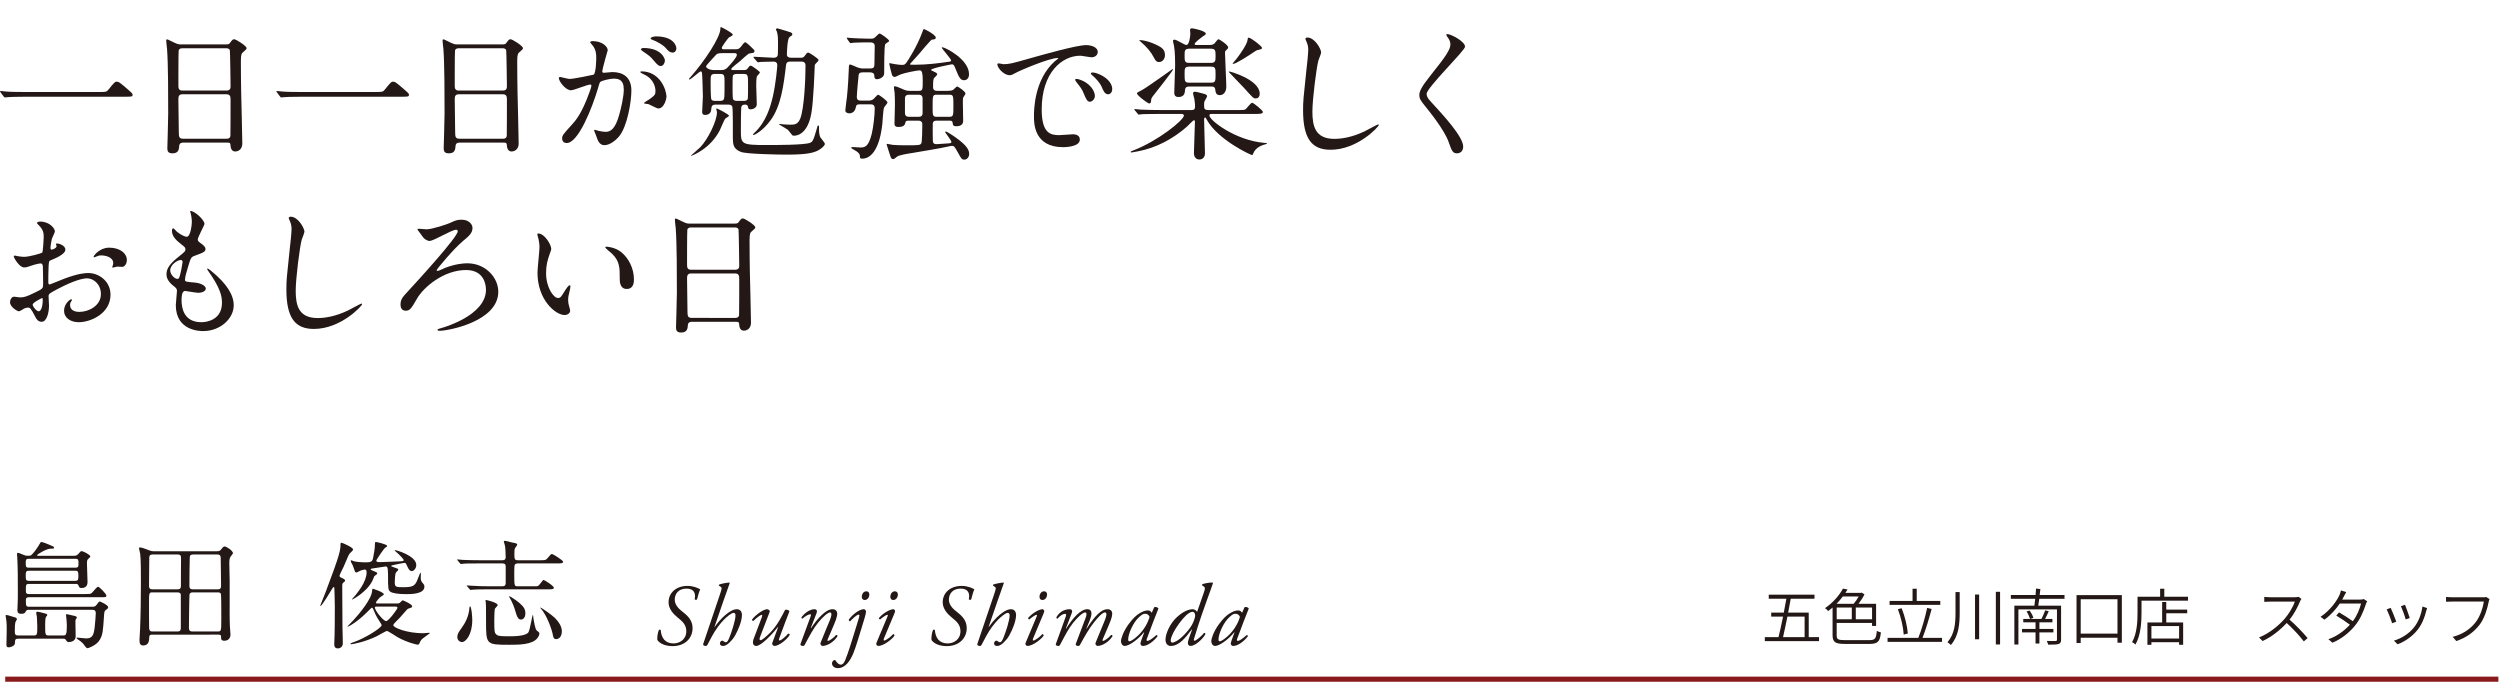 <?xml version="1.0" encoding="utf-8"?>
<!-- Generator: Adobe Illustrator 16.0.0, SVG Export Plug-In . SVG Version: 6.00 Build 0)  -->
<!DOCTYPE svg PUBLIC "-//W3C//DTD SVG 1.1//EN" "http://www.w3.org/Graphics/SVG/1.1/DTD/svg11.dtd">
<svg version="1.1" id="レイヤー_1" xmlns="http://www.w3.org/2000/svg" xmlns:xlink="http://www.w3.org/1999/xlink" x="0px"
	 y="0px" width="488.333px" height="133.667px" viewBox="0 0 488.333 133.667" enable-background="new 0 0 488.333 133.667"
	 xml:space="preserve">
<g>
	<g>
		<g>
			<path fill="#231815" d="M19.404,17.969c1.26,0,1.4,0,1.792-0.476c1.12-1.4,1.26-1.54,1.624-1.54c0.28,0,0.448,0,2.408,1.736
				c0.448,0.392,0.672,0.588,0.672,0.812c0,0.392-0.168,0.392-1.54,0.392H5.096c-2.352,0-3.192,0.056-3.528,0.084
				c-0.084,0-0.504,0.056-0.588,0.056c-0.112,0-0.168-0.084-0.252-0.168L0.14,18.081C0.112,18.025,0,17.885,0,17.829
				s0.084-0.056,0.112-0.056c0.14,0,1.008,0.112,1.176,0.112c0.896,0.084,3.08,0.084,3.892,0.084H19.404z"/>
			<path fill="#231815" d="M35.823,27.853c-0.168,0-0.756,0-0.812,0.588c-0.056,0.728-0.112,1.512-1.344,1.512
				c-0.924,0-0.98-0.56-0.98-1.036c0-0.112,0.168-5.712,0.168-6.776c0-3.052,0-9.716-0.224-12.544
				c-0.028-0.252-0.168-1.428-0.168-1.68c0-0.14,0.028-0.224,0.168-0.224c0.112,0,0.252,0.056,1.316,0.588
				c0.784,0.364,0.924,0.392,1.4,0.392h8.568c0.588,0,0.812,0,1.008-0.28c0.42-0.588,0.532-0.728,0.812-0.728
				c0.392,0,2.436,1.316,2.436,1.736c0,0.196-0.14,0.308-0.616,0.728c-0.364,0.28-0.504,0.476-0.504,1.82
				c0,2.996,0.028,3.5,0.056,5.964c0.028,1.596,0.224,8.68,0.224,10.136c0,0.98-0.644,1.54-1.4,1.54c-0.084,0-0.812,0-0.896-1.064
				c-0.028-0.476-0.028-0.672-0.588-0.672H35.823z M44.223,17.689c0.812,0,0.812-0.532,0.812-0.896c0-0.336-0.084-6.86-0.14-7
				c-0.168-0.364-0.532-0.364-0.7-0.364h-8.652c-0.392,0-0.616,0.252-0.644,0.42c-0.056,0.224-0.056,6.3-0.056,6.804
				c0,0.532,0.028,1.036,0.784,1.036H44.223z M44.195,27.097c0.252,0,0.756,0,0.812-0.588c0.028-0.168,0.028-6.384,0.028-7.028
				c0-0.588-0.056-1.064-0.812-1.064h-8.568c-0.728,0-0.812,0.42-0.812,0.98c0,0.924,0.084,5.432,0.084,6.44
				c0,0.896,0.084,1.26,0.84,1.26H44.195z"/>
			<path fill="#231815" d="M73.385,17.969c1.26,0,1.4,0,1.792-0.476c1.12-1.4,1.26-1.54,1.624-1.54c0.28,0,0.448,0,2.408,1.736
				c0.448,0.392,0.672,0.588,0.672,0.812c0,0.392-0.168,0.392-1.54,0.392H59.078c-2.352,0-3.192,0.056-3.528,0.084
				c-0.084,0-0.504,0.056-0.588,0.056c-0.112,0-0.168-0.084-0.252-0.168l-0.588-0.784c-0.028-0.056-0.14-0.196-0.14-0.252
				s0.084-0.056,0.112-0.056c0.14,0,1.008,0.112,1.176,0.112c0.896,0.084,3.08,0.084,3.892,0.084H73.385z"/>
			<path fill="#231815" d="M89.804,27.853c-0.168,0-0.756,0-0.812,0.588c-0.056,0.728-0.112,1.512-1.344,1.512
				c-0.924,0-0.98-0.56-0.98-1.036c0-0.112,0.168-5.712,0.168-6.776c0-3.052,0-9.716-0.224-12.544
				c-0.028-0.252-0.168-1.428-0.168-1.68c0-0.14,0.028-0.224,0.168-0.224c0.112,0,0.252,0.056,1.316,0.588
				c0.784,0.364,0.924,0.392,1.4,0.392h8.568c0.588,0,0.812,0,1.008-0.28c0.42-0.588,0.532-0.728,0.812-0.728
				c0.392,0,2.436,1.316,2.436,1.736c0,0.196-0.14,0.308-0.616,0.728c-0.364,0.28-0.504,0.476-0.504,1.82
				c0,2.996,0.028,3.5,0.056,5.964c0.028,1.596,0.224,8.68,0.224,10.136c0,0.98-0.644,1.54-1.4,1.54c-0.084,0-0.812,0-0.896-1.064
				c-0.028-0.476-0.028-0.672-0.588-0.672H89.804z M98.204,17.689c0.812,0,0.812-0.532,0.812-0.896c0-0.336-0.084-6.86-0.14-7
				c-0.168-0.364-0.532-0.364-0.7-0.364h-8.652c-0.392,0-0.616,0.252-0.644,0.42c-0.056,0.224-0.056,6.3-0.056,6.804
				c0,0.532,0.028,1.036,0.784,1.036H98.204z M98.176,27.097c0.252,0,0.756,0,0.812-0.588c0.028-0.168,0.028-6.384,0.028-7.028
				c0-0.588-0.056-1.064-0.812-1.064h-8.568c-0.728,0-0.812,0.42-0.812,0.98c0,0.924,0.084,5.432,0.084,6.44
				c0,0.896,0.084,1.26,0.84,1.26H98.176z"/>
			<path fill="#231815" d="M109.161,15.253c0-0.112,0.112-0.224,0.252-0.224c0.084,0,1.54,0.392,1.848,0.392
				c0.812,0,4.648-0.812,4.704-0.84c0.476-0.336,0.504-3.164,0.504-3.304c0-0.728-0.056-1.568-0.7-2.38
				c-0.42-0.504-0.476-0.56-0.476-0.644c0-0.196,0.336-0.224,0.448-0.224c1.876,0,2.968,1.064,2.968,1.792
				c0,0.028-1.064,3.612-1.064,4.144c0,0.168,0.112,0.252,0.308,0.252c0.14,0,1.428-0.14,1.652-0.14c2.1,0,3.724,1.008,3.724,3.584
				c0,2.212-0.784,7.028-2.408,8.988c-0.784,0.924-1.904,1.708-2.856,1.708c-1.036,0-1.316-0.98-1.652-1.932
				c-0.056-0.196-0.364-0.84-0.364-0.924s0.056-0.14,0.14-0.14c0.112,0,0.616,0.168,0.7,0.196c0.588,0.14,1.148,0.196,1.428,0.196
				c0.812,0,1.848-0.392,2.66-3.416c0.308-1.12,0.868-3.388,0.868-4.872c0-1.96-1.12-2.1-1.932-2.1c-0.896,0-2.492,0.42-2.688,0.672
				c-0.112,0.14-0.14,0.252-0.42,1.204c-1.12,3.808-3.836,10.696-6.104,10.696c-0.616,0-0.896-0.392-0.896-0.896
				c0-0.588,0.196-0.812,1.876-2.66c0.756-0.84,1.932-2.128,3.444-6.328c0.112-0.28,0.392-1.12,0.392-1.316
				c0-0.084-0.028-0.224-0.196-0.224c-0.616,0-3.22,1.12-3.78,1.12C110.449,17.633,109.161,15.869,109.161,15.253z M128.593,21.189
				c-0.308,0-1.596-0.728-1.904-0.84c-0.196-0.056-0.896-0.084-0.896-0.196c0-0.168,0.924-0.644,1.092-0.784
				c1.036-0.784,1.148-0.868,1.148-1.624c0-0.476-0.196-2.296-2.268-3.22c-0.224-0.112-0.672-0.308-0.672-0.42
				c0-0.168,0.112-0.168,0.196-0.168c3.584,0,4.872,3.528,4.9,4.956C130.189,19.229,129.769,21.189,128.593,21.189z M129.881,11.809
				c0,0.476-0.336,1.092-0.812,1.092c-0.392,0-0.616-0.168-1.484-1.204c-0.56-0.672-0.84-0.868-1.988-1.652
				c-0.14-0.084-0.42-0.308-0.42-0.42c0-0.084,0.224-0.252,0.476-0.252C129.237,9.373,129.881,11.473,129.881,11.809z
				 M132.121,9.457c0,0.336-0.224,0.812-0.7,0.812c-0.616,0-0.924-0.364-1.484-1.008c-0.448-0.476-1.568-1.148-2.492-1.484
				c-0.28-0.084-0.364-0.196-0.364-0.28c0-0.224,0.672-0.392,1.008-0.392C131.561,7.105,132.121,8.925,132.121,9.457z"/>
			<path fill="#231815" d="M139.79,20.433c-0.784,0-0.812,0.392-0.868,1.008c-0.056,0.672-0.532,1.008-1.204,1.008
				c-0.56,0-0.56-0.42-0.56-0.644c0-0.476,0.14-2.52,0.14-2.94c0-0.504-0.112-4.312-0.168-4.564c0-0.056-0.056-0.364-0.252-0.364
				c-0.252,0-1.904,1.596-2.212,1.596c-0.056,0-0.084-0.056-0.084-0.084c0-0.084,0.056-0.112,0.392-0.504
				c2.66-3.024,5.74-7.672,5.74-9.324c0-0.168,0-0.336,0.112-0.336c0.084,0,2.296,1.12,2.296,1.484c0,0.168-0.084,0.196-0.756,0.56
				c-0.112,0.084-1.372,1.736-1.372,2.016c0,0.28,0.224,0.28,0.42,0.28h2.184c0.504,0,0.756,0,1.204-0.588
				c0.224-0.308,0.56-0.784,0.784-0.784c0.224,0,1.624,1.372,1.708,1.484c0.056,0.084,0.084,0.168,0.084,0.252
				c0,0.308-0.168,0.336-0.812,0.42c-0.364,0.028-0.532,0.196-2.016,1.54c-0.28,0.252-1.708,1.288-1.708,1.54
				c0,0.224,0.224,0.196,0.392,0.196h2.072c0.42,0,0.56-0.056,0.812-0.42c0.112-0.168,0.308-0.448,0.504-0.448
				c0.28,0,1.82,1.176,1.82,1.316c0,0.112-0.42,0.588-0.532,0.7c-0.196,0.196-0.196,1.456-0.196,1.904
				c0,0.56,0.112,3.528,0.112,3.64c0,0.588-0.588,0.98-1.232,0.98c-0.392,0-0.42-0.168-0.504-0.532
				c-0.028-0.28-0.28-0.392-0.532-0.392s-0.56,0.028-0.728,0.364c-0.112,0.14-0.112,4.312-0.112,4.816
				c0,2.548,0.168,2.716,5.012,2.716c1.792,0,7.336,0,8.456-0.42c0.56-0.196,0.7-0.476,1.372-2.8
				c0.028-0.112,0.084-0.336,0.14-0.504c0-0.028,0.056-0.084,0.112-0.084c0.112,0,0.168,0.056,0.168,0.224c0,0.784,0,1.596,0.28,2.1
				c0.112,0.196,0.868,1.036,0.868,1.26c0,0.252-0.42,0.672-0.728,0.896c-1.12,0.868-2.716,1.204-6.776,1.204
				c-1.596,0-7.84-0.112-8.904-0.532c-1.484-0.588-1.54-1.456-1.568-2.604c0-0.98,0.028-5.936-0.112-6.244
				c-0.14-0.364-0.532-0.392-0.812-0.392H139.79z M140.042,21.189c0.056,0,2.352,1.12,2.352,1.428c0,0.14-0.672,0.476-0.756,0.588
				c-0.224,0.308-0.868,1.932-1.036,2.24c-1.876,3.668-5.46,4.984-5.572,4.984c-0.028,0-0.056-0.028-0.056-0.056
				c0-0.028,1.54-1.316,1.792-1.596c1.512-1.54,3.276-5.152,3.276-6.804c0-0.14-0.028-0.364-0.14-0.7
				C139.93,21.217,139.986,21.189,140.042,21.189z M141.022,10.381c-0.588,0-0.896,0.084-1.092,0.252
				c-0.168,0.196-2.016,2.128-2.016,2.324c0,0.252,0.504,0.728,1.568,0.728h1.288c0.448,0,0.868,0,1.344-0.504
				c0.644-0.672,1.82-1.988,1.82-2.464c0-0.336-0.308-0.336-0.532-0.336H141.022z M139.706,14.441c-0.896,0-0.896,0.308-0.896,1.596
				c0,0.588,0,3.024,0.14,3.36c0.14,0.308,0.532,0.308,0.784,0.308h0.868c0.196,0,0.476,0,0.672-0.168
				c0.252-0.224,0.252-0.532,0.252-3.36c0-1.456,0-1.736-0.896-1.736H139.706z M145.25,19.705c0.196,0,0.672,0,0.812-0.364
				c0.056-0.196,0.056-2.268,0.056-2.632c0-2.044,0-2.268-0.868-2.268h-1.26c-0.224,0-0.7,0-0.84,0.364
				c-0.056,0.14-0.056,1.988-0.056,2.268c0,0.336,0,2.072,0.084,2.268c0.14,0.364,0.616,0.364,0.812,0.364H145.25z M156.394,11.277
				c0.308,0,0.56,0,0.84-0.42c0.336-0.476,0.448-0.588,0.672-0.588c0.168,0,1.988,1.204,1.988,1.428
				c0,0.168-0.224,0.392-0.308,0.476c-0.42,0.42-0.448,0.448-0.448,0.812c-0.028,0.672-0.224,6.86-0.672,9.24
				c-0.784,4.284-3.08,4.284-3.416,4.284c-0.112,0-0.252-0.056-0.308-0.112c-0.14-0.14-0.7-0.924-0.868-1.064
				c-0.252-0.196-1.708-1.008-1.708-1.036c0-0.056,0.056-0.084,0.196-0.084c0.056,0,0.336,0.056,0.42,0.056
				c0.336,0.028,1.12,0.084,1.568,0.084c0.784,0,1.484,0,1.96-1.176c0.756-1.848,1.036-7.588,1.036-10.36
				c0-0.784-0.56-0.784-0.896-0.784h-1.96c-0.448,0-0.868,0-0.952,0.7c-0.476,4.06-1.008,8.008-2.996,10.724
				c-1.54,2.128-3.164,2.912-3.332,2.912c-0.056,0-0.112-0.028-0.112-0.084c0-0.084,0.028-0.112,0.252-0.336
				c2.352-2.156,3.192-5.292,3.612-7.084c0.588-2.52,0.868-5.88,0.868-6.104c0-0.728-0.532-0.728-0.84-0.728
				c-0.392,0-1.932,0.028-2.324,0.056c-0.084,0.028-0.476,0.084-0.588,0.084c-0.084,0-0.14-0.056-0.252-0.196l-0.532-0.616
				c-0.084-0.084-0.112-0.168-0.112-0.196c0-0.056,0.056-0.084,0.084-0.084c0.56,0,3.192,0.196,3.808,0.196
				c0.252,0,0.812,0,0.868-0.644c0.028-0.224,0.028-2.072,0.028-2.464c0-0.476,0-1.344-0.224-2.016
				c-0.028-0.084-0.196-0.336-0.196-0.392c0-0.084,0.14-0.224,0.308-0.224c0.084,0,2.296,0.672,2.604,0.784
				c0.14,0.056,0.308,0.196,0.308,0.364c0,0.084-0.028,0.196-0.112,0.252c-0.056,0.056-0.364,0.224-0.476,0.336
				c-0.392,0.392-0.476,2.94-0.476,3.36c0,0.504,0.392,0.644,0.84,0.644H156.394z"/>
			<path fill="#231815" d="M167.947,20.377c-0.672,0-0.7,0.224-0.784,0.616c-0.196,1.092-1.092,1.148-1.26,1.148
				c-0.308,0-0.784-0.14-0.784-0.588c0-0.224,0.252-2.156,0.308-2.548c0.168-1.484,0.364-4.62,0.364-5.348
				c0-0.476,0-1.064,0.224-1.064c0.224,0,1.288,0.504,1.512,0.588c0.588,0.196,0.756,0.196,0.98,0.196h1.484
				c0.616,0,0.812-0.224,0.812-0.784c0-0.504,0.056-3.024,0.056-3.612c0-0.504-0.364-0.7-0.756-0.7h-0.56
				c-0.7,0-1.792,0-2.716,0.056c-0.084,0-0.672,0.084-0.7,0.084c-0.084,0-0.14-0.112-0.196-0.168l-0.448-0.644
				c-0.056-0.084-0.084-0.168-0.084-0.196c0-0.056,0.028-0.056,0.084-0.056c0.14,0,0.84,0.084,1.008,0.084
				c0.476,0.028,2.324,0.112,3.164,0.112h0.616c0.224,0,0.42-0.084,0.588-0.196c0.168-0.112,0.756-0.812,0.952-0.812
				c0.224,0,1.876,1.148,1.876,1.456c0,0.14-0.728,0.504-0.784,0.644c-0.196,0.42-0.196,4.872-0.196,5.684
				c0,0.84-1.064,1.148-1.4,1.148c-0.504,0-0.532-0.42-0.532-0.784c-0.028-0.392-0.392-0.56-0.812-0.56h-1.456
				c-0.196,0-0.7,0-0.784,0.476c-0.028,0.14-0.364,3.752-0.364,4.34c0,0.364,0.14,0.7,0.784,0.7h1.484
				c0.308,0,0.672-0.056,0.924-0.252c0.168-0.084,0.784-0.896,0.98-0.896c0.168,0,1.82,1.176,1.82,1.512
				c0,0.196-0.616,0.84-0.672,1.008c-0.168,0.42-0.28,2.716-0.336,3.22c-0.7,6.356-3.164,6.748-3.864,6.748
				c-0.504,0-0.504-0.112-0.504-0.42c0-0.504-0.308-0.84-1.064-1.26c-0.084-0.028-0.644-0.336-0.644-0.448
				c0-0.112,0.224-0.14,0.28-0.14s1.26,0.084,1.484,0.084c0.868,0,1.596-0.084,2.24-2.632c0.336-1.4,0.588-3.668,0.588-5.04
				c0-0.756-0.56-0.756-0.84-0.756H167.947z M177.495,23.569c-0.168,0-0.56,0-0.616,0.28c-0.112,0.448-0.196,0.952-1.4,0.952
				c-0.756,0-0.756-0.448-0.756-0.672c0-0.504,0.084-2.996,0.084-3.584c0-0.644,0-1.792-0.056-2.408
				c-0.028-0.14-0.14-0.924-0.14-1.12c0-0.14,0.084-0.168,0.196-0.168c0.308,0,1.568,0.588,1.848,0.7
				c0.448,0.168,0.588,0.196,1.036,0.196h1.736c0.812,0,0.812-0.196,0.812-2.016c0-1.288-0.112-1.988-0.56-1.988
				c-0.504,0-2.828,0.448-3.808,0.812c-0.168,0.056-0.896,0.476-1.092,0.476c-0.336,0-0.504-0.168-0.616-0.644
				c-0.084-0.308-0.476-1.82-0.476-1.96c0-0.056,0.028-0.084,0.056-0.084c0.14,0,0.784,0.14,0.924,0.168
				c0.84,0.14,1.26,0.168,1.512,0.168c0.392,0,0.588-0.028,0.896-0.476c0.336-0.448,2.072-3.192,3.024-5.768
				c0.252-0.7,0.28-0.756,0.364-0.756c0.196,0,2.324,1.12,2.324,1.652c0,0.336-0.224,0.364-0.784,0.42
				c-0.168,0.028-2.184,2.408-2.548,2.856c-0.252,0.28-1.708,1.876-1.708,1.904c0,0.14,0.084,0.14,0.896,0.14
				c2.464,0,4.788-0.308,6.496-0.56c0.476-0.056,0.644-0.084,0.644-0.28c0-0.308-1.82-2.296-1.82-2.492
				c0-0.084,0.084-0.084,0.112-0.084c0.532,0,5.208,2.352,5.208,5.264c0,0.7-0.364,1.176-0.98,1.176
				c-0.616,0-0.952-0.392-1.624-2.156c-0.28-0.7-0.392-0.952-0.756-0.952c-0.056,0-4.06,0.756-4.06,1.092
				c0,0.056,0.028,0.084,0.336,0.224c0.644,0.308,0.868,0.392,0.868,0.672c0,0.14-0.616,0.644-0.672,0.784
				c-0.14,0.28-0.14,1.288-0.14,1.68c0,0.336,0.112,0.728,0.784,0.728h2.044c0.504,0,0.84-0.056,1.064-0.168
				c0.112-0.056,0.644-0.672,0.812-0.672c0.224,0,1.624,0.98,1.624,1.344c0,0.112-0.056,0.252-0.308,0.588
				c-0.196,0.252-0.196,0.364-0.196,1.288c0,0.504,0.056,2.968,0.056,3.528c0,1.008-1.12,1.008-1.344,1.008
				c-0.616,0-0.644-0.196-0.728-0.756c-0.056-0.336-0.392-0.336-0.588-0.336h-2.492c-0.224,0-0.728,0-0.784,0.56
				c-0.028,0.14,0,2.324,0,2.772c0,0.952,0,1.26,0.812,1.26c0.28,0,2.128-0.14,2.408-0.168c0.308-0.028,0.42-0.112,0.42-0.252
				c0-0.336-1.232-1.82-1.232-1.96c0-0.056,0.084-0.084,0.14-0.084c0.252,0,1.428,0.812,1.792,1.064
				c2.408,1.68,2.772,2.576,2.772,3.332c0,0.476-0.336,1.092-0.952,1.092c-0.476,0-0.616-0.224-1.176-1.26
				c-0.728-1.288-0.812-1.428-1.204-1.428c-0.168,0-0.364,0.028-0.42,0.056c-1.624,0.392-6.468,1.176-7.616,1.372
				c-0.588,0.084-2.408,0.392-2.716,0.672c-0.532,0.448-0.588,0.476-0.784,0.476c-0.336,0-0.42-0.224-0.616-0.84
				c-0.224-0.7-0.644-1.96-0.644-2.044c0-0.056,0.028-0.084,0.084-0.084c0.168,0,0.952,0.168,1.12,0.196
				c0.56,0.056,1.736,0.084,2.716,0.084c2.604,0,2.632-0.056,2.856-0.392c0.168-0.224,0.196-3.108,0.196-3.612
				c0-0.28,0-0.812-0.784-0.812H177.495z M177.579,18.501c-0.308,0-0.812,0.028-0.812,0.756v2.772c0,0.28,0.028,0.784,0.784,0.784
				h1.876c0.392,0,0.784-0.112,0.784-0.728v-2.8c0-0.42-0.112-0.784-0.784-0.784H177.579z M182.983,18.501
				c-0.812,0-0.812,0.196-0.812,2.324c0,1.736,0,1.988,0.812,1.988h2.464c0.784,0,0.784-0.28,0.784-2.128
				c0-1.96,0-2.184-0.784-2.184H182.983z"/>
			<path fill="#231815" d="M195.975,12.537c1.176,0,1.596-0.112,5.432-1.204c2.492-0.7,8.904-2.52,10.752-2.52
				c1.008,0,2.268,0.392,2.268,1.344c0,0.728-0.728,1.036-1.148,1.036c-0.364,0-1.96-0.308-2.268-0.308
				c-3.556,0-7.532,3.276-7.532,10.5c0,4.704,1.764,5.012,3.416,5.012c0.42,0,2.408-0.168,2.66-0.168
				c0.868,0,1.372,0.364,1.372,1.036c0,1.484-3.08,1.484-3.248,1.484c-5.712,0-5.712-4.676-5.712-5.992
				c0-1.232,0.028-7.168,4.06-10.78c0.112-0.084,0.7-0.532,0.7-0.588c0-0.056-0.112-0.056-0.168-0.056
				c-1.624,0-7.42,2.464-8.344,2.996c-0.364,0.196-0.644,0.364-0.952,0.364c-1.4,0-2.744-1.876-2.38-2.268
				C194.995,12.285,195.807,12.537,195.975,12.537z M213.867,18.725c0,0.644-0.532,1.148-0.98,1.148
				c-0.504,0-0.756-0.532-1.204-1.624c-0.308-0.784-0.504-1.036-1.4-2.184c-0.084-0.112-0.28-0.392-0.28-0.504
				c0-0.14,0.308-0.168,0.56-0.112C212.942,16.093,213.867,17.829,213.867,18.725z M217.254,17.381c0,0.728-0.448,1.036-0.812,1.036
				c-0.672,0-0.98-0.812-1.26-1.484c-0.252-0.616-1.092-1.624-1.848-2.24c-0.14-0.112-0.252-0.224-0.252-0.364
				c0-0.168,0.308-0.168,0.392-0.168c0.224,0,0.532,0.084,0.7,0.14C215.827,14.833,217.254,16.037,217.254,17.381z"/>
			<path fill="#231815" d="M226.604,22.253c-2.464,0-3.276,0.056-3.556,0.056c-0.084,0.028-0.504,0.084-0.588,0.084
				c-0.112,0-0.14-0.084-0.252-0.196l-0.532-0.644c-0.056-0.056-0.112-0.14-0.112-0.168c0-0.056,0.028-0.084,0.084-0.084
				c0.196,0,1.064,0.112,1.232,0.112c1.372,0.056,2.52,0.084,3.836,0.084h5.992c0.532,0,0.728-0.14,0.728-0.756
				c0-0.42-0.056-0.784-0.14-1.4c-0.028-0.168-0.252-0.924-0.252-1.092c0-0.14,0.028-0.336,0.392-0.336
				c0.224,0,1.68,0.392,1.876,0.448c0.224,0.084,0.476,0.196,0.476,0.448c0,0.084-0.28,0.56-0.336,0.672
				c-0.224,0.364-0.252,0.476-0.252,1.036c0,0.672,0.028,0.98,0.84,0.98h5.768c1.204,0,1.344,0,1.596-0.252
				c0.196-0.168,0.924-1.176,1.176-1.176s2.1,1.484,2.1,1.792c0,0.392-0.588,0.392-1.512,0.392h-8.456c-0.252,0-0.476,0-0.476,0.308
				c0,0.924,5.068,4.872,10.752,5.348c0.056,0,0.504,0.028,0.504,0.112s-0.028,0.084-0.336,0.168c-0.56,0.14-1.848,0.56-2.324,1.708
				c-0.14,0.336-0.14,0.392-0.252,0.392c-0.28,0-6.664-2.968-8.848-6.888c-0.168-0.336-0.224-0.448-0.336-0.448
				c-0.196,0-0.196,0.336-0.196,0.392c0,1.064,0.168,5.656,0.168,6.608c0,1.204-1.036,1.204-1.092,1.204
				c-0.308,0-1.064-0.168-1.064-1.26c0-0.98,0.196-5.264,0.196-6.132c0-0.084,0-0.28-0.196-0.28c-0.168,0-1.12,1.036-1.344,1.232
				c-2.744,2.408-6.02,4.172-9.604,4.844c-0.756,0.14-1.204,0.224-1.26,0.224c-0.084,0-0.14-0.028-0.14-0.112
				s0.056-0.112,0.476-0.28c4.788-1.82,9.912-5.936,9.912-6.832c0-0.308-0.448-0.308-0.644-0.308H226.604z M224.84,19.761
				c-0.028,0.168-0.028,0.448-0.392,0.448c-0.224,0-2.352-1.54-2.352-1.96c0-0.168,0.084-0.196,0.896-0.616
				c1.036-0.532,6.02-4.144,6.048-4.144s0.084,0.028,0.084,0.084c0,0.252-3.416,4.564-4.032,5.348
				C224.84,19.257,224.84,19.593,224.84,19.761z M226.408,12.117c-0.532,0-0.728-0.336-0.952-0.756
				c-0.588-1.176-1.428-2.184-2.688-3.248c-0.084-0.056-0.168-0.14-0.224-0.196c0-0.056,0.056-0.084,0.14-0.084
				c0.672,0,1.708,0.308,2.352,0.56c2.016,0.812,2.52,1.288,2.52,2.408C227.556,11.445,227.108,12.117,226.408,12.117z
				 M236.236,8.785c0.252,0,0.644,0,0.98-0.28c0.112-0.112,0.616-0.84,0.784-0.84c0.224,0,1.904,1.12,1.904,1.596
				c0,0.14-0.112,0.28-0.224,0.392c-0.364,0.336-0.392,0.364-0.392,0.644c0,0.952,0.252,5.544,0.252,6.608
				c0,1.008-0.504,1.68-1.288,1.68c-0.756,0-0.812-0.672-0.84-0.896c-0.056-0.728-0.364-0.784-0.784-0.784h-4.34
				c-0.224,0-0.756,0-0.812,0.644c-0.028,0.532-0.084,1.4-1.288,1.4c-0.812,0-0.812-0.616-0.812-0.896
				c0-0.756,0.168-4.48,0.168-5.32c0-0.448,0-2.632-0.224-3.808c-0.028-0.14-0.196-0.756-0.196-0.924
				c0-0.196,0.14-0.252,0.336-0.252c0.364,0,1.904,1.036,2.296,1.036c0.504,0,0.756-1.54,0.756-2.24c0-0.112-0.056-0.588-0.056-0.7
				c0-0.252,0.14-0.308,0.42-0.308s2.66,0.504,2.66,1.036c0,0.168-0.084,0.224-0.728,0.644c-0.196,0.14-1.456,1.092-1.456,1.372
				c0,0.196,0.168,0.196,0.532,0.196H236.236z M236.516,12.285c0.924,0,0.924-0.448,0.924-1.344c0-1.008,0-1.428-0.924-1.428h-4.2
				c-0.924,0-0.924,0.42-0.924,1.288c0,1.12,0,1.484,0.924,1.484H236.516z M236.544,16.149c0.896,0,0.896-0.336,0.896-1.624
				c0-1.12,0-1.512-0.896-1.512h-4.228c-0.924,0-0.924,0.42-0.924,1.344c0,1.512,0,1.792,0.924,1.792H236.544z M245.28,19.229
				c-0.448,0-0.532-0.112-2.296-2.072c-0.448-0.504-2.968-3.052-2.968-3.108c0-0.084,0.056-0.084,0.084-0.084
				c0.28,0,5.964,1.624,5.964,4.34C246.064,19.005,245.644,19.229,245.28,19.229z M240.884,12.481c-0.084,0-0.112-0.056-0.112-0.084
				s0.7-0.84,0.84-1.008c0.7-0.924,1.96-2.716,2.072-3.556c0.056-0.392,0.056-0.476,0.224-0.476c0.448,0,2.604,1.68,2.604,1.988
				c0,0.224-0.14,0.252-0.588,0.364c-0.504,0.112-0.672,0.224-0.98,0.448C244.104,10.745,241.416,12.481,240.884,12.481z"/>
			<path fill="#231815" d="M258.062,10.241c0,0.28-0.476,1.344-0.532,1.568c-0.392,1.428-1.176,7.616-1.176,9.968
				c0,2.828,0.532,5.348,4.284,5.348c1.372,0,3.388-0.28,5.88-1.456c0.42-0.196,2.548-1.372,2.66-1.372
				c0.112,0,0.14,0.084,0.14,0.14c0,0.308-4.144,4.816-9.408,4.816c-3.64,0-5.376-2.1-5.376-7.728c0-1.736,0.056-2.296,0.644-7.784
				c0.112-0.924,0.364-3.22,0.364-4.004c0-0.504-0.084-0.98-0.252-1.372c-0.028-0.084-0.308-0.728-0.308-0.756
				c0-0.196,0.224-0.28,0.392-0.28C256.83,7.329,258.062,9.597,258.062,10.241z"/>
			<path fill="#231815" d="M282.728,6.657c0.672,0,3.444,1.428,3.444,2.464c0,0.756-7.504,8.008-7.504,9.212
				c0,0.476,0.224,0.896,0.84,1.54c2.492,2.716,6.3,6.832,6.3,8.764c0,0.924-0.616,1.316-1.204,1.316
				c-0.868,0-1.036-0.532-1.624-2.184c-0.868-2.464-3.92-6.188-4.648-7.084c-0.868-1.064-1.092-1.484-1.092-2.072
				c0-0.756,0.364-1.596,2.268-3.976c2.772-3.472,3.808-4.928,3.808-5.964c0-0.588-0.252-1.008-0.7-1.624
				c-0.084-0.14-0.14-0.252-0.084-0.336C282.56,6.657,282.644,6.657,282.728,6.657z"/>
			<path fill="#231815" d="M12.768,48.769c0,0.924-2.128,1.764-2.8,2.044c-0.392,0.14-0.42,0.252-0.476,1.232
				c-0.056,0.616-0.056,2.884-0.056,3.024c0,0.168,0,0.504,0.252,0.504c0.084,0,2.38-0.952,2.828-1.12
				c2.772-1.036,4.032-1.12,4.76-1.12c2.044,0,4.312,1.596,4.312,4.228c0,3.696-3.892,5.376-6.188,5.376
				c-1.596,0-2.884-0.812-2.884-2.268c0-1.316,1.148-2.212,1.4-2.212c0.084,0,0.14,0.084,0.14,0.14c0,0.084-0.056,0.14-0.112,0.224
				c-0.084,0.112-0.252,0.336-0.252,0.756c0,1.344,1.54,1.344,1.82,1.344c1.848,0,4.2-1.232,4.2-3.472
				c0-1.988-1.484-3.08-2.688-3.08c-0.784,0-2.52,0.364-5.796,2.1c-1.568,0.84-1.736,0.924-1.736,1.4
				c0,0.308,0.084,1.568,0.084,1.848c0,1.288-0.42,3.136-1.428,3.136c-0.756,0-1.064-0.588-1.288-1.036
				c-0.896-1.736-1.036-1.736-1.4-1.736c-0.252,0-0.532,0.112-0.7,0.168c-0.168,0.084-0.868,0.56-1.064,0.56
				c-0.308,0-1.736-0.84-1.736-1.764c0-0.504,0.308-1.092,0.812-1.092c0.168,0,0.98,0.14,1.148,0.14c0.756,0,1.26-0.14,2.912-0.952
				c1.428-0.7,1.596-0.784,1.596-1.568c0-0.644-0.028-3.024-0.056-3.5c0-0.196-0.084-0.616-0.392-0.616
				c-0.336,0-1.12,0.196-1.288,0.252c-1.428,0.476-1.568,0.532-1.988,0.532c-0.952,0-2.016-1.932-2.016-2.128
				c0-0.14,0.112-0.196,0.224-0.196c0.084,0,0.42,0.112,0.504,0.112c0.504,0.084,0.924,0.14,1.288,0.14
				c1.008,0,3.388-0.672,3.556-0.84c0.14-0.196,0.28-2.744,0.28-3.052c0-0.868-0.14-1.428-0.924-2.24
				c-0.056-0.056-0.392-0.392-0.392-0.448c0-0.252,0.448-0.308,0.616-0.308c1.876,0,2.884,1.372,2.884,1.904
				c0,0.252-0.532,1.26-0.588,1.456c-0.028,0.196-0.28,1.316-0.28,1.82c0,0.112,0.056,0.308,0.224,0.308
				c0.196,0,0.98-0.308,0.98-0.7c0-0.056-0.14-0.336-0.14-0.392c0-0.028,0.056-0.084,0.112-0.112
				C11.424,47.509,12.768,47.901,12.768,48.769z M6.384,59.493c0,0.42,0.756,1.316,1.176,1.316c0.392,0,0.784-0.784,0.784-2.156
				c0-0.112,0-0.392-0.084-0.448C8.176,58.205,6.384,59.101,6.384,59.493z M24.78,50.785c0,0.588-0.336,1.344-0.924,1.344
				c-0.168,0-0.812-0.056-0.952-0.056c-0.14,0.028-0.728,0.196-0.84,0.196c-0.056,0-0.14-0.028-0.14-0.14
				c0-0.056,0.084-0.196,0.084-0.224c0.056-0.168,0.112-0.308,0.112-0.504c0-1.12-1.4-1.512-2.352-1.512
				c-0.448,0-0.7,0.112-1.092,0.28c-0.112,0.056-0.196,0.084-0.28,0.084s-0.112-0.028-0.112-0.112c0-0.196,1.176-1.764,3.024-1.764
				C23.464,48.377,24.78,49.497,24.78,50.785z"/>
			<path fill="#231815" d="M39.942,43.729c0,0.252-1.316,2.604-1.316,3.08c0,0.196,0.14,0.392,0.504,0.644
				c0.672,0.476,1.008,0.784,1.008,1.204c0,0.448-0.308,0.672-2.072,1.288c-0.756,0.252-0.812,0.448-1.344,2.212
				c-0.168,0.588-0.588,1.932-0.588,2.436c0,0.448,0.112,0.448,2.072,0.616c0.672,0.056,1.988,0.476,1.988,1.176
				c0,0.504-0.756,0.812-1.456,0.812c-0.42,0-2.436-0.364-2.576-0.364c-0.7,0-0.7,1.316-0.7,1.932
				c0.028,1.26,0.364,4.172,3.864,4.172c1.176,0,4.032-0.504,4.032-3.808c0-1.204-0.252-2.8-2.772-6.328
				c-0.084-0.112-0.112-0.196-0.112-0.28c0-0.252,0.616,0.28,0.7,0.336c3.22,2.604,4.48,4.816,4.48,6.776
				c0,2.66-2.688,5.04-5.964,5.04c-0.532,0-5.348,0-5.348-5.068c0-0.448,0.224-2.352,0.224-2.744c0-0.336-0.056-0.532-0.532-0.896
				c-1.008-0.756-1.512-1.512-1.512-2.38c0-0.84,0.308-1.764,2.072-3.192c1.456-1.176,1.624-1.288,1.624-1.68
				c0-0.364-0.14-0.476-0.756-0.952c-0.812-0.644-1.876-1.484-1.876-2.66c0-0.196,0.056-0.504,0.252-0.504
				c0.14,0,0.616,0.588,0.728,0.672c0.756,0.616,1.568,0.98,1.904,0.98c0.784,0,1.008-2.492,1.008-2.884
				c0-0.56-0.14-1.484-0.28-1.876c-0.056-0.112-0.056-0.196-0.056-0.28C37.982,41.125,39.942,42.973,39.942,43.729z M35.294,50.785
				c-0.644,0-2.044,0.952-2.044,2.016c0,0.84,0.868,1.68,1.428,1.68c0.112,0,0.252-0.084,0.308-0.224
				c0.252-0.476,0.672-2.856,0.672-2.996C35.658,51.037,35.658,50.785,35.294,50.785z"/>
			<path fill="#231815" d="M59.469,45.241c0,0.28-0.476,1.344-0.532,1.568c-0.392,1.428-1.176,7.616-1.176,9.968
				c0,2.828,0.532,5.348,4.284,5.348c1.372,0,3.388-0.28,5.88-1.456c0.42-0.196,2.548-1.372,2.66-1.372
				c0.112,0,0.14,0.084,0.14,0.14c0,0.308-4.144,4.816-9.408,4.816c-3.64,0-5.376-2.1-5.376-7.728c0-1.736,0.056-2.296,0.644-7.784
				c0.112-0.924,0.364-3.22,0.364-4.004c0-0.504-0.084-0.98-0.252-1.372c-0.028-0.084-0.308-0.728-0.308-0.756
				c0-0.196,0.224-0.28,0.392-0.28C58.237,42.329,59.469,44.597,59.469,45.241z"/>
			<path fill="#231815" d="M83.306,44.793c1.092,0,4.032-0.98,4.564-1.232c1.092-0.504,1.4-0.644,2.324-0.644
				c1.372,0,2.1,0.896,2.1,1.596c0,1.008-0.644,1.568-1.904,2.604c-1.792,1.512-5.096,5.46-5.096,5.656
				c0,0.056,0.028,0.14,0.196,0.14c0.252,0,1.288-0.532,1.512-0.616c1.96-0.728,3.444-0.868,4.284-0.868
				c3.612,0,6.048,2.856,6.048,5.544c0,5.852-9.856,7.644-11.452,7.644c-0.252,0-0.42-0.056-0.42-0.168
				c0-0.168,0.112-0.196,1.092-0.476c0.28-0.084,8.372-2.436,8.372-7.364c0-0.812-0.252-3.864-3.892-3.864
				c-4.368,0-8.316,3.36-9.604,5.628c-1.036,1.792-1.344,2.324-2.156,2.324c-0.98,0-1.036-0.868-1.036-1.204
				c0-1.036,0.42-1.484,1.484-2.632c2.072-2.24,9.688-10.584,9.688-11.676c0-0.196-0.112-0.308-0.308-0.308
				c-0.896,0-4.368,2.184-5.18,2.184c-0.532,0-1.092-0.448-1.288-0.728c-0.14-0.196-1.092-1.456-1.092-1.484
				c0-0.14,0.196-0.168,0.28-0.168C81.961,44.681,83.082,44.793,83.306,44.793z"/>
			<path fill="#231815" d="M107.674,48.601c0,0.224-0.056,0.308-0.336,1.12c-0.392,1.092-0.672,2.128-0.672,3.612
				c0,2.828,1.456,4.872,2.324,4.872c0.476,0,0.588-0.14,1.428-1.54c0.168-0.28,0.644-0.952,0.868-0.952
				c0.084,0,0.14,0.112,0.14,0.224s-0.056,0.476-0.084,0.56c-0.308,1.288-0.364,1.54-0.364,2.128c0,0.476,0.084,0.84,0.168,1.12
				c0.084,0.308,0.224,0.784,0.224,0.924c0,0.56-0.588,0.868-1.064,0.868c-1.792,0-5.32-2.94-5.32-8.288
				c0-0.784,0.392-4.228,0.392-4.956c0-0.56-0.112-1.316-0.196-1.624c-0.196-0.7-0.224-0.784-0.224-0.952
				c0-0.084,0.112-0.112,0.168-0.112C106.414,45.605,107.674,47.845,107.674,48.601z M121.338,49.245
				c1.428,1.148,2.492,3.136,2.492,5.348c0,0.532-0.056,1.848-1.4,1.848c-1.372,0-1.372-1.512-1.372-1.876
				c0-2.324,0-3.5-1.484-4.984c-0.224-0.224-1.344-1.092-1.344-1.26c0-0.084,0.112-0.14,0.252-0.14
				C118.51,48.181,120.134,48.265,121.338,49.245z"/>
			<path fill="#231815" d="M135.184,62.853c-0.168,0-0.756,0-0.812,0.588c-0.056,0.728-0.112,1.512-1.344,1.512
				c-0.924,0-0.98-0.56-0.98-1.036c0-0.112,0.168-5.712,0.168-6.776c0-3.052,0-9.716-0.224-12.544
				c-0.028-0.252-0.168-1.428-0.168-1.68c0-0.14,0.028-0.224,0.168-0.224c0.112,0,0.252,0.056,1.316,0.588
				c0.784,0.364,0.924,0.392,1.4,0.392h8.568c0.588,0,0.812,0,1.008-0.28c0.42-0.588,0.532-0.728,0.812-0.728
				c0.392,0,2.436,1.316,2.436,1.736c0,0.196-0.14,0.308-0.616,0.728c-0.364,0.28-0.504,0.476-0.504,1.82
				c0,2.996,0.028,3.5,0.056,5.964c0.028,1.596,0.224,8.68,0.224,10.136c0,0.98-0.644,1.54-1.4,1.54c-0.084,0-0.812,0-0.896-1.064
				c-0.028-0.476-0.028-0.672-0.588-0.672H135.184z M143.584,52.689c0.812,0,0.812-0.532,0.812-0.896c0-0.336-0.084-6.86-0.14-7
				c-0.168-0.364-0.532-0.364-0.7-0.364h-8.652c-0.392,0-0.616,0.252-0.644,0.42c-0.056,0.224-0.056,6.3-0.056,6.804
				c0,0.532,0.028,1.036,0.784,1.036H143.584z M143.556,62.097c0.252,0,0.756,0,0.812-0.588c0.028-0.168,0.028-6.384,0.028-7.028
				c0-0.588-0.056-1.064-0.812-1.064h-8.568c-0.728,0-0.812,0.42-0.812,0.98c0,0.924,0.084,5.432,0.084,6.44
				c0,0.896,0.084,1.26,0.84,1.26H143.556z"/>
		</g>
	</g>
	<g>
		<g>
			<path fill="#231815" d="M6.568,124.128c0.713,0,0.713-0.184,0.713-1.816c0-0.138-0.046-1.633-0.069-1.771
				c-0.046-0.391-0.138-0.621-0.138-0.782c0-0.207,0.092-0.276,0.276-0.276c0.161,0,0.943,0.207,1.104,0.253
				c0.552,0.138,0.782,0.184,0.782,0.391c0,0.069-0.046,0.161-0.207,0.322c-0.207,0.207-0.207,1.15-0.207,1.564
				c0,2,0,2.115,0.759,2.115h2.69c0.575,0,0.782,0,0.782-1.885c0-0.391-0.046-0.966-0.069-1.288
				c-0.023-0.299-0.092-0.644-0.092-0.782c0-0.161,0.023-0.207,0.161-0.207c0.069,0,1.104,0.253,1.633,0.368
				c0.138,0.023,0.322,0.138,0.322,0.276c0,0.069-0.138,0.276-0.184,0.345c-0.092,0.138-0.092,0.345-0.092,0.482
				c0,0.391,0.046,2.392,0.046,2.852c0,1.104-1.196,1.127-1.356,1.127c-0.276,0-0.322-0.069-0.644-0.529
				c-0.069-0.115-0.207-0.138-0.575-0.138H3.625c-0.667,0-0.69,0.207-0.713,0.897c-0.023,0.644-1.104,0.805-1.196,0.805
				c-0.414,0-0.46-0.253-0.46-0.529c0-0.253,0.046-1.955,0.046-2.3c0-0.46,0.046-1.678-0.069-2.46
				c-0.069-0.414-0.138-0.782-0.138-0.896c0-0.138,0.138-0.138,0.184-0.138c0.138,0,0.299,0.046,1.771,0.506
				c0.138,0.046,0.253,0.207,0.253,0.322c0,0.092-0.276,0.459-0.299,0.575c-0.092,0.437-0.092,0.598-0.115,1.656
				c0,0.667,0.023,0.942,0.713,0.942H6.568z M5.671,119.115c-0.276,0-0.46,0-0.575,0.23c-0.23,0.391-0.299,0.552-0.92,0.552
				c-0.644,0-0.782-0.276-0.782-0.782c0-0.069,0.023-0.276,0.023-0.368c0.069-1.563,0.069-1.632,0.069-3.288
				c0-2.139,0-4.507-0.115-6.623c0-0.092-0.046-0.552-0.046-0.644c0-0.069,0.023-0.207,0.138-0.207c0.184,0,0.598,0.161,1.127,0.391
				c0.322,0.138,0.46,0.184,0.782,0.184c0.506,0,0.552,0,0.736-0.138c0.368-0.276,1.035-1.195,1.403-1.793
				c0.391-0.667,0.437-0.759,0.552-0.759c0.299,0,1.403,0.46,1.495,0.506c0.92,0.391,1.012,0.414,1.012,0.598
				c0,0.207-0.207,0.207-0.736,0.207c-0.782,0-2.599,1.127-2.599,1.265c0,0.115,0.092,0.115,0.345,0.115h6.898
				c0.23,0,0.506,0,0.805-0.345c0.437-0.506,0.483-0.552,0.667-0.552c0.368,0,1.702,0.736,1.702,1.035
				c0,0.115-0.46,0.483-0.529,0.598c-0.115,0.161-0.138,0.391-0.138,0.736c0,0.506,0.115,3.058,0.115,3.633
				c0,0.253,0,1.196-1.173,1.196c-0.391,0-0.46-0.161-0.621-0.552c-0.069-0.184-0.23-0.253-0.575-0.253H5.694
				c-0.621,0-0.644,0.207-0.644,0.966c0,0.828,0,1.012,0.644,1.012h10.876c0.897,0,1.104,0,1.357-0.207
				c0.207-0.161,0.966-1.219,1.242-1.219c0.23,0,1.61,1.402,1.61,1.725c0,0.322-0.115,0.322-1.196,0.322H5.717
				c-0.575,0-0.667,0.207-0.667,0.644c0,1.058,0.046,1.219,0.689,1.219h12.349c0.368,0,0.598-0.092,0.874-0.506
				c0.276-0.368,0.368-0.529,0.529-0.529c0.046,0,1.633,0.667,1.633,1.127c0,0.207-0.092,0.299-0.437,0.529
				c-0.184,0.115-0.299,0.276-0.345,0.805c-0.23,3.542-0.276,4.001-0.828,4.99c-0.598,1.104-2.253,1.679-2.391,1.679
				c-0.184,0-0.322-0.138-0.483-0.345c-0.437-0.644-0.598-0.759-0.943-1.035c-0.092-0.092-0.736-0.46-0.736-0.575
				c0-0.115,0.069-0.115,0.138-0.115c0.253,0,1.449,0.161,1.725,0.161c1.265,0,1.495-0.713,1.678-2.253
				c0.092-0.828,0.207-2.3,0.207-2.667c0-0.667-0.414-0.667-0.805-0.667H5.671z M5.603,109.158c-0.575,0-0.575,0.276-0.575,0.828
				c0,0.644,0,0.896,0.575,0.896h9.152c0.575,0,0.575-0.276,0.575-0.782c0-0.713,0-0.943-0.575-0.943H5.603z M5.625,111.481
				c-0.598,0-0.598,0.391-0.598,0.851c0,0.897,0,1.127,0.667,1.127h9.014c0.598,0,0.598-0.368,0.598-0.874
				c0-0.782,0-1.104-0.575-1.104H5.625z"/>
			<path fill="#231815" d="M29.753,123.967c-0.276,0-0.575,0-0.598,0.506c-0.023,0.598-0.046,1.609-1.195,1.609
				c-0.667,0-0.713-0.552-0.713-1.104c0-0.322,0.092-1.817,0.115-2.162c0.115-2.667,0.161-6.301,0.161-9.175
				c0-1.219,0-4.553-0.138-5.45c-0.023-0.161-0.23-0.896-0.23-1.081c0-0.069,0.023-0.184,0.138-0.184
				c0.345,0,0.989,0.23,1.816,0.552c0.391,0.161,0.598,0.207,1.15,0.207h11.475c1.035,0,1.149,0,1.402-0.299
				c0.391-0.483,0.506-0.644,0.736-0.644c0.368,0,1.633,0.828,1.633,1.311c0,0.115-0.414,0.598-0.483,0.713
				c-0.161,0.253-0.23,0.575-0.23,1.333c0,0.092,0.069,2.759,0.069,3.289v4.576c0,0.575-0.023,3.059,0.046,4.369
				c0,0.23,0.115,1.357,0.115,1.61c0,1.196-1.081,1.219-1.196,1.219c-0.644,0-0.644-0.345-0.644-0.782
				c0-0.414-0.276-0.414-0.529-0.414H29.753z M34.674,115.114c0.69,0,0.667-0.391,0.667-0.92c-0.023-0.736,0.023-4.3,0.023-5.105
				c0-0.506-0.046-0.782-0.713-0.782h-4.737c-0.759,0-0.759,0.253-0.759,1.058c0,0.736-0.046,4.254-0.046,5.059
				c0,0.345,0.046,0.69,0.69,0.69H34.674z M29.799,115.712c-0.69,0-0.69,0.069-0.69,2.208c0,0.782,0,4.576,0.023,4.783
				c0.069,0.644,0.368,0.644,0.644,0.644h4.806c0.391,0,0.736,0,0.736-0.713v-6.484c-0.046-0.414-0.483-0.437-0.644-0.437H29.799z
				 M37.663,115.712c-0.161,0-0.552,0-0.644,0.391c-0.046,0.138-0.115,6.094-0.115,6.438c0,0.782,0.299,0.805,0.805,0.805h4.852
				c0.644,0,0.667-0.069,0.667-2.575c0-0.575,0-4.576-0.069-4.76c-0.115-0.253-0.368-0.299-0.575-0.299H37.663z M42.561,115.114
				c0.598,0,0.621-0.368,0.621-0.736c0-0.575-0.069-5.197-0.069-5.312c0-0.368-0.023-0.759-0.69-0.759h-4.668
				c-0.529,0-0.667,0.161-0.689,0.598c-0.046,1.219-0.069,4.208-0.069,5.542c0,0.529,0.23,0.667,0.667,0.667H42.561z"/>
			<path fill="#231815" d="M65.311,114.93c0-0.046,0-0.253-0.138-0.253c-0.092,0-0.115,0.046-0.299,0.345
				c-0.276,0.483-2,3.334-2.253,3.334c-0.046,0-0.069-0.023-0.069-0.069c0-0.023,0.943-2.323,1.058-2.645
				c2.897-7.634,2.897-8.255,2.897-9.313c0-0.092,0-0.322,0.23-0.322c0.437,0.161,2.23,0.919,2.23,1.333
				c0,0.161-0.253,0.391-0.575,0.69c-0.253,0.253-0.345,0.483-1.265,2.667c-0.115,0.276-0.805,1.563-0.805,1.748
				c0,0.253,0.161,0.322,0.437,0.437c0.644,0.276,0.644,0.437,0.644,0.529c0,0.138-0.092,0.207-0.437,0.483
				c-0.115,0.115-0.115,0.391-0.115,0.805c0,1.104,0.046,6.531,0.046,7.772c0,0.437,0.069,2.667,0.069,3.173
				c0,0.689-0.483,1.012-0.989,1.012c-0.69,0-0.69-0.644-0.69-0.805c0-0.069,0.069-1.678,0.069-1.816
				c0.023-1.012,0.046-2.828,0.046-5.427C65.403,117.598,65.334,115.505,65.311,114.93z M77.521,117.874
				c0.322,0,0.483,0,0.713-0.253c0.253-0.276,0.299-0.345,0.46-0.345c0.115,0,1.816,0.759,1.816,1.15
				c0,0.23-0.184,0.276-0.689,0.437c-0.207,0.069-0.345,0.207-0.667,0.598c-0.69,0.828-1.426,1.61-1.955,2.116
				c-0.115,0.115-0.368,0.368-0.368,0.552c0,0.506,2.736,1.564,5.817,1.564c0.184,0,1.058-0.092,1.196-0.092
				c0.046,0,0.115,0.023,0.115,0.092c0,0.023-1.219,0.874-1.426,1.058c-0.322,0.276-0.483,0.598-0.598,0.92
				c-0.092,0.184-0.161,0.253-0.345,0.253c-0.207,0-2.046-0.414-3.909-1.449c-0.322-0.184-1.932-1.242-2.093-1.242
				c-0.161,0-1.701,0.896-2.023,1.058c-2.253,1.104-4.737,1.563-5.036,1.563c-0.069,0-0.069-0.046-0.069-0.092
				c0-0.092,0.023-0.115,0.345-0.23c2.368-0.759,5.749-2.897,5.749-3.426c0-0.138-0.713-1.149-0.828-1.379
				c-0.207-0.345-0.483-0.874-0.828-1.748c-0.069-0.138-0.138-0.276-0.253-0.276c-0.092,0-0.552,0.483-0.575,0.506
				c-2.23,2.3-4.001,3.196-4.116,3.196c-0.046,0-0.069-0.046-0.069-0.069c0.299-0.322,0.897-0.92,1.15-1.196
				c1.172-1.265,3.656-4.254,3.656-5.817c0-0.253,0.046-0.322,0.138-0.322c0.046,0,2.139,0.667,2.139,1.081
				c0,0.115-0.069,0.161-0.483,0.414c-0.529,0.322-1.058,1.127-1.058,1.219c0,0.161,0.184,0.161,0.253,0.161H77.521z
				 M74.141,109.802c0.782,0,3.426-0.138,4.116-0.161c0.322-0.023,0.598-0.023,0.598-0.23c0-0.184-0.713-0.896-0.966-1.149
				c-0.115-0.115-0.805-0.69-0.805-0.736s0.023-0.069,0.092-0.069c0.253,0,4.139,1.104,4.139,2.92c0,0.552-0.414,1.173-0.897,1.173
				c-0.276,0-0.529-0.184-0.805-0.805c-0.345-0.805-0.437-0.805-0.598-0.805c-0.115,0-1.702,0.322-2,0.391
				c-0.115,0.023-0.598,0.115-0.598,0.23c0,0.069,0.046,0.092,0.46,0.23c0.828,0.276,0.919,0.299,0.919,0.506
				c0,0.115-0.437,0.483-0.483,0.575c-0.138,0.253-0.207,1.564-0.207,1.886c0,0.943,0.322,0.943,1.748,0.943
				c1.702,0,2.115-0.276,2.529-1.081c0.138-0.253,0.667-1.725,0.713-1.725c0.115,0,0.115,0.138,0.115,0.184
				c0,0.115-0.023,0.69-0.023,0.828c0,0.276,0.069,0.621,0.253,0.828c0.368,0.437,0.46,0.529,0.46,0.874
				c0,1.449-2.667,1.449-3.587,1.449c-1.633,0-2.667-0.207-3.036-0.46c-0.483-0.345-0.483-0.644-0.483-3.357
				c0-1.586-0.207-1.586-0.483-1.586c-0.046,0-2,0.299-2.276,0.345c-0.552,0.069-0.621,0.092-0.621,0.207
				c0,0.115,0.092,0.161,0.805,0.437c0.253,0.092,0.46,0.184,0.46,0.345s-0.092,0.23-0.437,0.46
				c-0.138,0.092-0.184,0.184-0.276,0.46c-0.828,2.438-4.001,4.185-4.162,4.185c-0.023,0-0.069,0-0.069-0.046
				c0,0,0.552-0.598,0.621-0.69c0.529-0.667,2.253-2.736,2.253-4.553c0-0.207-0.023-0.552-0.345-0.552
				c-0.184,0-0.644,0.115-0.897,0.23c-0.092,0.046-0.621,0.345-0.759,0.345c-0.092,0-0.184-0.046-0.253-0.138
				c-0.023-0.092-0.368-1.058-0.46-1.265c-0.046-0.115-0.391-0.69-0.391-0.851c0-0.069,0.046-0.138,0.115-0.138
				c0.092,0,0.391,0.161,0.46,0.184c0.575,0.161,1.679,0.23,2.253,0.23c1.173,0,1.403-0.115,1.563-0.943
				c0.184-0.896,0.345-1.839,0.345-2.782c0-0.092,0-0.253,0.23-0.253c0.069,0,2.139,0.437,2.139,0.759
				c0,0.161-0.069,0.207-0.391,0.368c-0.207,0.138-1.61,2.208-1.679,2.414C73.428,109.756,73.773,109.802,74.141,109.802z
				 M73.543,118.494c-0.138,0-0.322,0-0.322,0.161c0,0.598,1.656,2.667,2.208,2.667c0.46,0,2.208-2.322,2.208-2.599
				c0-0.23-0.23-0.23-0.368-0.23H73.543z"/>
			<path fill="#231815" d="M104.3,114.516c0.575,0,0.644,0,0.759-0.046c0.253-0.069,0.966-1.196,1.104-1.196
				c0.138,0,2.023,1.15,2.023,1.541c0,0.253-0.368,0.299-0.828,0.299H95.309c-1.932,0-2.598,0.046-2.897,0.069
				c-0.069,0-0.414,0.046-0.483,0.046c-0.092,0-0.138-0.046-0.207-0.138l-0.437-0.529c-0.092-0.115-0.115-0.115-0.115-0.161
				c0-0.023,0.046-0.046,0.092-0.046c0.161,0,0.874,0.069,1.012,0.069c1.127,0.069,2.069,0.092,3.15,0.092h2.69
				c0.207,0,0.667,0,0.667-0.621v-3.196c0-0.253,0-0.644-0.667-0.644h-4.668c-2.024,0-2.576,0.023-2.806,0.046
				c-0.069,0-0.529,0.069-0.598,0.069s-0.115-0.069-0.207-0.161l-0.437-0.529c-0.092-0.092-0.092-0.115-0.092-0.138
				c0-0.046,0.023-0.069,0.069-0.069c0.161,0,0.874,0.092,1.012,0.092c1.127,0.046,2.093,0.069,3.15,0.069h4.553
				c0.253,0,0.689,0,0.689-0.598c0-0.529-0.046-1.886-0.161-2.322c-0.023-0.115-0.207-0.713-0.207-0.736
				c0-0.092,0.069-0.138,0.184-0.138c0.253,0,1.288,0.299,1.495,0.345c0.713,0.115,0.943,0.184,0.943,0.414
				c0,0.138-0.368,0.552-0.414,0.644c-0.138,0.276-0.138,0.644-0.138,1.104c0,1.012,0,1.288,0.69,1.288h4.277
				c1.035,0,1.149,0,1.472-0.368c0.644-0.782,0.713-0.851,0.919-0.851c0.161,0,2.162,1.219,2.162,1.518
				c0,0.322-0.46,0.322-1.242,0.322h-7.565c-0.184,0-0.483,0-0.644,0.276c-0.092,0.138-0.092,1.38-0.092,1.679
				c0,2.506,0,2.506,0.713,2.506H104.3z M92.25,121.116c0,2.875-1.288,4.3-1.978,4.3c-0.414,0-0.943-0.299-0.943-1.012
				c0-0.575,0.299-0.989,0.828-1.725c0.713-0.989,1.426-2.277,1.541-3.979c0-0.184,0.069-0.253,0.115-0.253
				C92.089,118.448,92.25,120.357,92.25,121.116z M94.987,117.207c0.092,0,2.23,0.506,2.23,0.989c0,0.092-0.414,0.552-0.552,0.713
				c-0.092,0.299-0.115,1.978-0.115,2.346c0,2.115,0.069,2.299,0.276,2.552c0.345,0.414,0.712,0.483,2.598,0.483
				c0.989,0,3.289-0.023,3.794-0.782c0.299-0.46,0.759-3.403,0.851-3.403c0.069,0,0.138,0.667,0.138,0.759
				c0.046,0.368,0.345,1.978,0.575,2.23c0.046,0.069,0.368,0.299,0.437,0.368c0.092,0.069,0.138,0.161,0.138,0.299
				c0,0.368-0.276,0.736-0.414,0.92c-1.035,1.265-3.633,1.265-5.519,1.265c-4.484,0-4.484-0.069-4.484-4.622
				c0-3.127,0-3.472-0.115-4.024C94.849,117.207,94.941,117.207,94.987,117.207z M99.494,116.471c0.138,0,1.288,0.713,2.024,1.357
				c0.851,0.759,1.104,1.242,1.104,1.978c0,0.989-0.598,1.219-0.828,1.219c-0.506,0-0.782-0.437-1.012-1.265
				c-0.299-1.127-0.736-2.208-1.334-3.196C99.425,116.517,99.402,116.471,99.494,116.471z M108.393,120.702
				c0.667,0.69,1.356,1.61,1.356,2.599c0,1.173-0.667,1.541-1.126,1.541c-0.345,0-0.506-0.161-0.621-0.759
				c-0.184-1.126-1.219-3.978-2.369-5.22c-0.092-0.115-0.138-0.161-0.092-0.184C105.633,118.586,107.864,120.173,108.393,120.702z"
				/>
		</g>
	</g>
	
		<line fill="none" stroke="#891A1C" stroke-width="1" stroke-miterlimit="10" x1="1.02" y1="132.667" x2="488.02" y2="132.667"/>
	<g>
		<g>
			<path fill="#231815" d="M128.398,125.018c-0.051-0.612,0.085-1.462,0.306-1.972c0.102-0.085,0.272-0.085,0.357,0.034
				c0.119,1.479,0.816,2.601,2.516,2.601c1.088,0,2.482-0.697,2.482-2.396c0-1.258-0.799-1.955-1.7-2.669
				c-0.884-0.714-1.768-1.734-1.768-2.958c0-1.853,1.462-3.213,3.723-3.213c1.105,0,2.091,0.426,2.465,0.681
				c-0.238,0.425-0.459,1.377-0.629,1.972c-0.119,0.102-0.357,0.085-0.459-0.018c0.238-1.155-0.085-2.107-1.598-2.107
				c-1.547,0-2.294,1.003-2.294,2.176c0,1.139,1.037,1.972,1.649,2.447c1.037,0.8,1.835,1.7,1.835,3.094
				c0,2.023-1.547,3.519-3.91,3.519C130.149,126.208,128.977,125.834,128.398,125.018z"/>
			<path fill="#231815" d="M142.542,113.884c-0.34,0.952-0.884,2.499-1.224,3.468l-1.75,5.082l0.034,0.034
				c1.19-1.683,2.074-2.362,2.686-2.805c0.612-0.441,1.156-0.663,1.615-0.663c0.748,0,1.02,0.544,1.02,1.139
				c0,1.174-0.714,2.891-1.326,3.979c-0.323,0.577-0.663,0.951-1.105,1.394c-0.561,0.561-1.02,0.663-1.241,0.663
				c-0.561,0-0.629-0.357-0.629-0.493c0-0.289,0.238-0.544,0.459-0.544c0.068,0,0.153,0.034,0.238,0.102
				c0.136,0.103,0.323,0.222,0.442,0.222c0.255,0,0.425-0.255,0.68-0.851c0.459-1.104,1.224-3.45,1.224-4.385
				c0-0.323-0.119-0.511-0.357-0.511c-0.238,0-0.595,0.204-0.918,0.459c-0.714,0.544-1.274,1.105-2.159,2.261
				c-0.765,1.021-1.615,2.669-2.057,3.536c-0.068,0.136-0.153,0.204-0.306,0.204c-0.187,0-0.629-0.052-0.493-0.442l3.229-9.553
				c0.374-1.122,0.459-1.36,0.187-1.547l-0.357-0.238c-0.034-0.085-0.034-0.153,0.051-0.221c0.271-0.119,1.394-0.357,1.989-0.391
				L142.542,113.884z"/>
			<path fill="#231815" d="M148.441,124.474c-0.153,0.408-0.068,0.578,0.119,0.578c0.255,0,0.935-0.544,1.819-1.411
				c1.547-1.529,2.431-3.502,2.992-4.538c0.357-0.068,0.765,0.102,0.833,0.306c-0.17,0.459-1.274,3.247-1.989,5.27
				c-0.085,0.221-0.102,0.425,0.068,0.425c0.323,0,1.224-0.799,1.666-1.326c0.153-0.033,0.289,0.034,0.306,0.238
				c-0.442,0.816-2.074,2.159-2.975,2.159c-0.272,0-0.527-0.323-0.425-0.596l1.156-3.11l-0.034-0.017
				c-1.224,1.547-3.332,3.723-4.25,3.723c-0.697,0-0.782-0.697-0.493-1.445l1.564-4.131c0.119-0.322,0.136-0.492,0-0.492
				c-0.323,0-1.207,0.748-1.615,1.173c-0.17,0.034-0.306-0.103-0.289-0.255c0.442-0.681,2.142-2.023,2.941-2.023
				c0.221,0,0.612,0.222,0.51,0.51L148.441,124.474z"/>
			<path fill="#231815" d="M158.369,122.672l0.051,0.034c1.207-1.836,2.89-3.706,4.165-3.706c0.663,0,0.952,0.357,0.952,0.918
				c0,0.272-0.136,0.799-0.272,1.19c-0.306,0.85-1.53,3.62-1.581,3.756c-0.068,0.17-0.085,0.323,0.034,0.323
				c0.289,0,1.105-0.561,1.598-1.156c0.238-0.033,0.272,0.103,0.272,0.238c-0.646,1.088-1.989,1.904-2.924,1.904
				c-0.153,0-0.408-0.222-0.408-0.425c0-0.153,0.051-0.272,0.408-1.122c0.357-0.833,0.986-2.499,1.377-3.349
				c0.136-0.307,0.357-0.901,0.357-1.241c0-0.204-0.017-0.408-0.272-0.408c-0.408,0-1.411,0.851-2.346,2.023
				c-0.901,1.121-1.598,2.447-2.601,4.317c-0.085,0.152-0.153,0.204-0.306,0.204c-0.187,0-0.646-0.052-0.493-0.442
				c0.085-0.221,1.887-5.116,1.972-5.354c0.085-0.221,0.085-0.391-0.051-0.391c-0.391,0-0.986,0.356-1.547,0.85
				c-0.136,0-0.221-0.119-0.204-0.255c0.646-0.884,1.683-1.581,2.533-1.581c0.408,0,0.595,0.307,0.442,0.697L158.369,122.672z"/>
			<path fill="#231815" d="M162.517,129.59c0-0.289,0.221-0.662,0.544-0.662c0.085,0,0.153,0.067,0.204,0.17
				c0.272,0.459,0.663,0.73,0.969,0.73c0.306,0,0.561-0.187,0.85-0.85c0.612-1.462,1.36-3.961,1.836-5.49
				c0.51-1.7,0.918-2.891,0.952-3.213c0.017-0.153-0.068-0.222-0.136-0.222c-0.391,0-1.241,0.833-1.683,1.31
				c-0.136-0.018-0.255-0.153-0.272-0.289c0.357-0.612,1.87-2.074,2.958-2.074c0.221,0,0.425,0.238,0.425,0.493
				c0,0.408-0.493,1.955-0.901,3.28c-0.357,1.14-1.037,3.485-1.547,4.76c-0.612,1.496-1.564,2.975-3.06,2.975
				C162.84,130.508,162.517,129.964,162.517,129.59z M169.81,116.145c0,0.527-0.374,1.054-0.884,1.054
				c-0.442,0-0.595-0.34-0.595-0.629c0-0.374,0.238-1.07,0.901-1.07C169.623,115.5,169.81,115.771,169.81,116.145z"/>
			<path fill="#231815" d="M173.362,120.412c0.085-0.187,0.085-0.323-0.034-0.323c-0.119,0-0.561,0.204-1.411,0.901
				c-0.153-0.018-0.255-0.153-0.221-0.289c0.935-1.071,2.244-1.7,2.805-1.7c0.119,0,0.204,0.103,0.272,0.17
				c0.102,0.103,0.102,0.255-0.102,0.748l-2.023,4.828c-0.068,0.17-0.085,0.373,0.051,0.373c0.289,0,1.19-0.595,1.768-1.258
				c0.17,0.018,0.255,0.137,0.255,0.289c-0.255,0.493-2.005,2.023-3.178,2.023c-0.085,0-0.187-0.052-0.272-0.153
				c-0.102-0.119-0.153-0.271-0.068-0.459L173.362,120.412z M175.385,116.145c0,0.527-0.374,1.054-0.884,1.054
				c-0.442,0-0.595-0.34-0.595-0.629c0-0.374,0.238-1.07,0.901-1.07C175.198,115.5,175.385,115.771,175.385,116.145z"/>
			<path fill="#231815" d="M181.948,125.018c-0.051-0.612,0.085-1.462,0.306-1.972c0.102-0.085,0.272-0.085,0.357,0.034
				c0.119,1.479,0.816,2.601,2.516,2.601c1.088,0,2.482-0.697,2.482-2.396c0-1.258-0.799-1.955-1.7-2.669
				c-0.884-0.714-1.768-1.734-1.768-2.958c0-1.853,1.462-3.213,3.723-3.213c1.105,0,2.091,0.426,2.465,0.681
				c-0.238,0.425-0.459,1.377-0.629,1.972c-0.119,0.102-0.357,0.085-0.459-0.018c0.238-1.155-0.085-2.107-1.598-2.107
				c-1.546,0-2.294,1.003-2.294,2.176c0,1.139,1.037,1.972,1.649,2.447c1.037,0.8,1.835,1.7,1.835,3.094
				c0,2.023-1.547,3.519-3.91,3.519C183.699,126.208,182.526,125.834,181.948,125.018z"/>
			<path fill="#231815" d="M196.091,113.884c-0.34,0.952-0.884,2.499-1.224,3.468l-1.75,5.082l0.034,0.034
				c1.19-1.683,2.074-2.362,2.686-2.805c0.612-0.441,1.156-0.663,1.615-0.663c0.748,0,1.02,0.544,1.02,1.139
				c0,1.174-0.714,2.891-1.326,3.979c-0.323,0.577-0.663,0.951-1.105,1.394c-0.561,0.561-1.02,0.663-1.241,0.663
				c-0.561,0-0.629-0.357-0.629-0.493c0-0.289,0.238-0.544,0.459-0.544c0.068,0,0.153,0.034,0.238,0.102
				c0.136,0.103,0.323,0.222,0.442,0.222c0.255,0,0.425-0.255,0.68-0.851c0.459-1.104,1.224-3.45,1.224-4.385
				c0-0.323-0.119-0.511-0.357-0.511c-0.238,0-0.595,0.204-0.917,0.459c-0.714,0.544-1.275,1.105-2.159,2.261
				c-0.765,1.021-1.615,2.669-2.057,3.536c-0.068,0.136-0.153,0.204-0.306,0.204c-0.187,0-0.629-0.052-0.493-0.442l3.229-9.553
				c0.374-1.122,0.459-1.36,0.187-1.547l-0.357-0.238c-0.034-0.085-0.034-0.153,0.051-0.221c0.272-0.119,1.394-0.357,1.989-0.391
				L196.091,113.884z"/>
			<path fill="#231815" d="M202.5,120.412c0.085-0.187,0.085-0.323-0.034-0.323c-0.119,0-0.561,0.204-1.411,0.901
				c-0.153-0.018-0.255-0.153-0.221-0.289c0.935-1.071,2.244-1.7,2.805-1.7c0.119,0,0.204,0.103,0.272,0.17
				c0.102,0.103,0.102,0.255-0.102,0.748l-2.023,4.828c-0.068,0.17-0.085,0.373,0.051,0.373c0.289,0,1.19-0.595,1.768-1.258
				c0.17,0.018,0.255,0.137,0.255,0.289c-0.255,0.493-2.005,2.023-3.178,2.023c-0.085,0-0.187-0.052-0.272-0.153
				c-0.102-0.119-0.153-0.271-0.068-0.459L202.5,120.412z M204.523,116.145c0,0.527-0.374,1.054-0.884,1.054
				c-0.442,0-0.595-0.34-0.595-0.629c0-0.374,0.238-1.07,0.901-1.07C204.336,115.5,204.523,115.771,204.523,116.145z"/>
			<path fill="#231815" d="M212.853,121.21l-0.646,1.563l0.051,0.034c1.632-2.601,2.924-3.808,4.046-3.808
				c0.646,0,0.952,0.357,0.952,0.918c0,0.272-0.119,0.799-0.272,1.19c-0.306,0.85-1.53,3.62-1.581,3.756
				c-0.068,0.17-0.085,0.323,0.034,0.323c0.289,0,1.105-0.561,1.598-1.156c0.238-0.033,0.272,0.103,0.272,0.238
				c-0.646,1.088-1.989,1.904-2.924,1.904c-0.153,0-0.408-0.222-0.408-0.425c0-0.153,0.051-0.272,0.408-1.122
				c0.357-0.833,1.037-2.482,1.377-3.349c0.119-0.307,0.357-0.901,0.357-1.241c0-0.204-0.017-0.408-0.272-0.408
				c-0.493,0-1.309,0.867-2.227,2.04c-0.867,1.088-1.632,2.431-2.668,4.301c-0.085,0.136-0.153,0.204-0.306,0.204
				c-0.187,0-0.646-0.052-0.493-0.442l1.683-4.453c0.068-0.188,0.748-1.649,0.136-1.649c-0.476,0-1.428,0.884-2.363,2.04
				c-0.884,1.104-1.563,2.431-2.549,4.301c-0.085,0.152-0.153,0.204-0.306,0.204c-0.187,0-0.646-0.052-0.493-0.442
				c0.051-0.136,1.87-5.1,1.938-5.354c0.085-0.289,0.068-0.476-0.119-0.476c-0.561,0-1.156,0.51-1.496,0.935
				c-0.17,0-0.255-0.119-0.238-0.255c0.425-0.815,1.326-1.581,2.618-1.581c0.391,0,0.561,0.307,0.408,0.697l-1.173,3.076
				l0.051,0.034c1.224-2.006,2.822-3.808,4.114-3.808C213.584,119,213.21,120.343,212.853,121.21z"/>
			<path fill="#231815" d="M225.45,118.61c0.289-0.136,0.731,0.034,0.833,0.255c-0.255,0.629-1.733,4.386-2.277,5.933
				c-0.102,0.289-0.017,0.391,0.119,0.391c0.289,0,0.782-0.289,1.751-1.139c0.119,0,0.238,0.085,0.238,0.221
				c-0.714,0.952-1.921,1.904-2.855,1.904c-0.391,0-0.493-0.323-0.493-0.459c0-0.119,0.034-0.272,0.17-0.663l0.561-1.53
				l-0.051-0.017c-1.207,1.496-2.941,2.669-3.74,2.669c-0.476,0-0.748-0.477-0.748-0.952c0-0.391,0.374-1.751,1.496-3.298
				c0.816-1.122,1.547-1.802,2.244-2.192c0.663-0.374,1.088-0.493,1.53-0.493c0.187,0,0.306,0.051,0.408,0.102
				c0.068,0.034,0.255,0.188,0.34,0.357L225.45,118.61z M222.492,120.547c-1.088,0.969-2.125,3.196-2.125,4.402
				c0,0.204,0.102,0.323,0.255,0.323c0.17,0,0.68-0.221,1.649-1.104c1.292-1.207,2.006-2.669,2.278-3.672
				c-0.119-0.323-0.408-0.612-0.85-0.612C223.291,119.884,223.019,120.072,222.492,120.547z"/>
			<path fill="#231815" d="M235.054,116.026c0.34-0.952,0.391-1.24,0.153-1.411l-0.391-0.271c-0.034-0.068-0.017-0.17,0.051-0.238
				c0.323-0.119,1.275-0.34,2.006-0.322l0.068,0.102c-0.306,0.952-0.561,1.598-1.071,3.009c-1.683,4.641-2.481,7.36-2.635,7.87
				c-0.068,0.221-0.051,0.391,0.102,0.391c0.272,0,1.343-0.866,1.87-1.529c0.153,0,0.238,0.067,0.255,0.221
				c-0.459,0.935-2.006,2.329-2.89,2.329c-0.357,0-0.544-0.272-0.544-0.544c0-0.204,0.051-0.477,0.221-0.969l0.595-1.684
				l-0.068-0.017c-1.173,1.563-2.448,3.213-4.097,3.213c-0.663,0-1.02-0.544-1.02-1.225c0-1.206,0.918-3.229,2.261-4.437
				c1.156-1.036,2.227-1.513,3.042-1.513c0.272,0,0.68,0.17,0.867,0.527L235.054,116.026z M231.638,120.242
				c-0.68,0.629-1.904,2.244-2.431,3.314c-0.527,1.088-0.527,1.394-0.527,1.615c0,0.204,0.17,0.356,0.323,0.356
				c0.255,0,1.122-0.306,2.295-1.513c1.326-1.359,1.819-2.38,2.074-3.28c0.204-0.714-0.017-1.225-0.442-1.225
				C232.539,119.51,232.08,119.833,231.638,120.242z"/>
			<path fill="#231815" d="M243.095,118.61c0.289-0.136,0.731,0.034,0.833,0.255c-0.255,0.629-1.733,4.386-2.277,5.933
				c-0.102,0.289-0.017,0.391,0.119,0.391c0.289,0,0.782-0.289,1.751-1.139c0.119,0,0.238,0.085,0.238,0.221
				c-0.714,0.952-1.921,1.904-2.855,1.904c-0.391,0-0.493-0.323-0.493-0.459c0-0.119,0.034-0.272,0.17-0.663l0.561-1.53
				l-0.051-0.017c-1.207,1.496-2.941,2.669-3.74,2.669c-0.476,0-0.748-0.477-0.748-0.952c0-0.391,0.374-1.751,1.496-3.298
				c0.816-1.122,1.547-1.802,2.244-2.192c0.663-0.374,1.088-0.493,1.53-0.493c0.187,0,0.306,0.051,0.408,0.102
				c0.068,0.034,0.255,0.188,0.34,0.357L243.095,118.61z M240.137,120.547c-1.088,0.969-2.125,3.196-2.125,4.402
				c0,0.204,0.102,0.323,0.255,0.323c0.17,0,0.68-0.221,1.649-1.104c1.292-1.207,2.006-2.669,2.278-3.672
				c-0.119-0.323-0.408-0.612-0.85-0.612C240.936,119.884,240.664,120.072,240.137,120.547z"/>
		</g>
	</g>
	<g>
		<path fill="#231815" d="M355.318,124.45v0.779h-10.59v-0.779h2.675c0.276-1.104,0.587-2.543,0.887-4.006h-2.314v-0.779h2.458
			c0.18-0.936,0.36-1.871,0.504-2.711h-3.442v-0.791h8.935v0.791h-4.641c-0.144,0.852-0.324,1.775-0.504,2.711h4.018v4.785H355.318z
			 M349.141,120.444c-0.3,1.476-0.6,2.914-0.852,4.006h4.21v-4.006H349.141z"/>
		<path fill="#231815" d="M365.159,125.038c1.139,0,1.307-0.324,1.451-1.812c0.216,0.132,0.563,0.252,0.792,0.3
			c-0.18,1.739-0.516,2.255-2.243,2.255h-4.75c-1.871,0-2.447-0.312-2.447-1.69v-5.421c-0.276,0.239-0.563,0.479-0.875,0.695
			c-0.12-0.18-0.396-0.456-0.6-0.576c1.655-1.115,2.854-2.614,3.502-3.813l0.899,0.168c-0.132,0.216-0.264,0.432-0.419,0.659h3.034
			l0.156-0.048l0.072,0.048h0.012v0.013l0.456,0.287c-0.3,0.612-0.732,1.271-1.164,1.835h3.43v4.33h-0.792v-0.588h-6.908v2.423
			c0,0.743,0.228,0.936,1.559,0.936H365.159z M359.966,116.51c-0.36,0.479-0.768,0.959-1.223,1.427h3.346
			c0.348-0.407,0.708-0.936,0.971-1.427H359.966z M358.767,120.959h2.95v-2.29h-2.95V120.959z M365.675,118.669h-3.178v2.29h3.178
			V118.669z"/>
		<path fill="#231815" d="M379.342,124.593v0.78h-10.638v-0.78h6.009c0.636-1.535,1.355-4.077,1.727-5.853l0.875,0.216
			c-0.48,1.799-1.175,4.114-1.787,5.637H379.342z M379.006,118.153H369.1v-0.768h4.485v-2.387h0.815v2.387h4.605V118.153z
			 M371.858,123.958c-0.072-1.344-0.528-3.395-1.139-4.954l0.731-0.203c0.647,1.583,1.115,3.598,1.211,4.94L371.858,123.958z"/>
		<path fill="#231815" d="M382.791,115.647v4.041c0,2.279-0.192,4.534-1.727,6.309c-0.144-0.18-0.468-0.432-0.66-0.552
			c1.415-1.631,1.571-3.693,1.571-5.757v-4.041H382.791z M386.592,116.126v8.743h-0.803v-8.743H386.592z M390.682,115.599v10.29
			h-0.828v-10.29H390.682z"/>
		<path fill="#231815" d="M398.34,116.966c-0.072,0.479-0.132,0.947-0.204,1.343h4.461v6.633c0,0.503-0.12,0.719-0.492,0.852
			c-0.384,0.119-1.055,0.132-2.027,0.132c-0.048-0.229-0.168-0.528-0.276-0.732c0.768,0.036,1.511,0.024,1.715,0.013
			c0.216-0.013,0.276-0.072,0.276-0.264v-5.901h-7.532v6.86h-0.792v-7.592h3.91c0.06-0.396,0.12-0.863,0.168-1.343h-4.761v-0.744
			h4.833c0.036-0.443,0.072-0.888,0.084-1.259l0.852,0.096l-0.144,1.163h4.857v0.744H398.34z M398.365,123.526v2.171h-0.756v-2.171
			h-2.639v-0.671h2.639v-1.296h-2.398V120.9h3.55c0.264-0.504,0.564-1.188,0.731-1.68l0.696,0.168
			c-0.216,0.516-0.479,1.067-0.72,1.512h1.439v0.659h-2.542v1.296h2.734v0.671H398.365z M396.47,119.269
			c0.3,0.432,0.611,1.019,0.719,1.415l-0.647,0.216c-0.12-0.408-0.396-1.02-0.696-1.463L396.47,119.269z"/>
		<path fill="#231815" d="M414.466,116.247v9.295h-0.852v-0.972h-7.184v1.031h-0.815v-9.354H414.466z M413.615,123.766v-6.716
			h-7.184v6.716H413.615z"/>
		<path fill="#231815" d="M427.39,116.558v0.768h-9.079v2.339c0,1.811-0.144,4.449-1.187,6.236c-0.12-0.144-0.468-0.384-0.66-0.468
			c0.971-1.691,1.067-4.065,1.067-5.769v-3.106h4.414v-1.56h0.815v1.56H427.39z M423.144,119.077h4.09v0.72h-4.09v1.787h3.298v4.365
			h-0.792v-0.504h-5.409v0.504h-0.78v-4.365h2.878v-3.994h0.804V119.077z M425.651,122.291h-5.409v2.436h5.409V122.291z"/>
		<path fill="#231815" d="M449.543,117.001c-0.072,0.084-0.216,0.336-0.276,0.48c-0.408,1.043-1.188,2.494-2.039,3.562
			c1.271,1.092,2.734,2.639,3.526,3.599l-0.743,0.647c-0.804-1.056-2.111-2.495-3.346-3.599c-1.295,1.392-2.903,2.711-4.713,3.526
			l-0.684-0.708c1.931-0.755,3.694-2.183,4.953-3.586c0.815-0.923,1.715-2.387,2.027-3.406h-4.786c-0.419,0-1.067,0.049-1.175,0.049
			v-0.972c0.132,0.023,0.804,0.072,1.175,0.072h4.702c0.36,0,0.66-0.036,0.839-0.084L449.543,117.001z"/>
		<path fill="#231815" d="M462.395,117.458c-0.096,0.144-0.216,0.396-0.264,0.563c-0.516,1.571-1.163,3.034-2.159,4.222
			c-1.14,1.415-2.747,2.639-4.377,3.299l-0.78-0.684c1.415-0.468,2.926-1.451,4.198-2.831c-0.731-0.552-1.739-1.223-2.663-1.787
			l0.552-0.623c0.912,0.516,1.919,1.175,2.687,1.727c0.792-1.056,1.331-2.362,1.607-3.454h-4.162
			c-0.708,1.056-1.727,2.243-2.998,3.154l-0.756-0.563c1.991-1.308,3.358-3.37,3.754-4.39c0.096-0.228,0.168-0.504,0.228-0.768
			l1.031,0.336c-0.156,0.264-0.276,0.504-0.396,0.731c-0.108,0.228-0.228,0.468-0.384,0.731h3.49c0.312,0,0.54-0.036,0.72-0.107
			L462.395,117.458z"/>
		<path fill="#231815" d="M468.074,121.427l-0.815,0.313c-0.18-0.624-0.839-2.303-1.067-2.699l0.792-0.312
			C467.21,119.22,467.846,120.816,468.074,121.427z M474.095,118.777c-0.072,0.216-0.12,0.396-0.168,0.54
			c-0.324,1.331-0.84,2.626-1.703,3.718c-1.116,1.403-2.567,2.314-3.898,2.818l-0.708-0.72c1.403-0.407,2.902-1.319,3.886-2.543
			c0.863-1.055,1.475-2.578,1.679-4.113L474.095,118.777z M470.7,120.708l-0.792,0.288c-0.12-0.54-0.684-2.075-0.923-2.591
			l0.792-0.275C469.969,118.609,470.557,120.192,470.7,120.708z"/>
		<path fill="#231815" d="M486.286,117.026c-0.072,0.168-0.12,0.336-0.167,0.563c-0.252,1.271-0.828,3.238-1.775,4.45
			c-1.067,1.354-2.446,2.47-4.545,3.178l-0.708-0.815c2.027-0.527,3.49-1.571,4.485-2.866c0.864-1.092,1.439-2.854,1.595-4.03
			h-6.225c-0.468,0-0.852,0.024-1.151,0.036v-0.947c0.324,0.036,0.768,0.072,1.164,0.072h6.104c0.18,0,0.384,0,0.588-0.049
			L486.286,117.026z"/>
	</g>
</g>
</svg>
